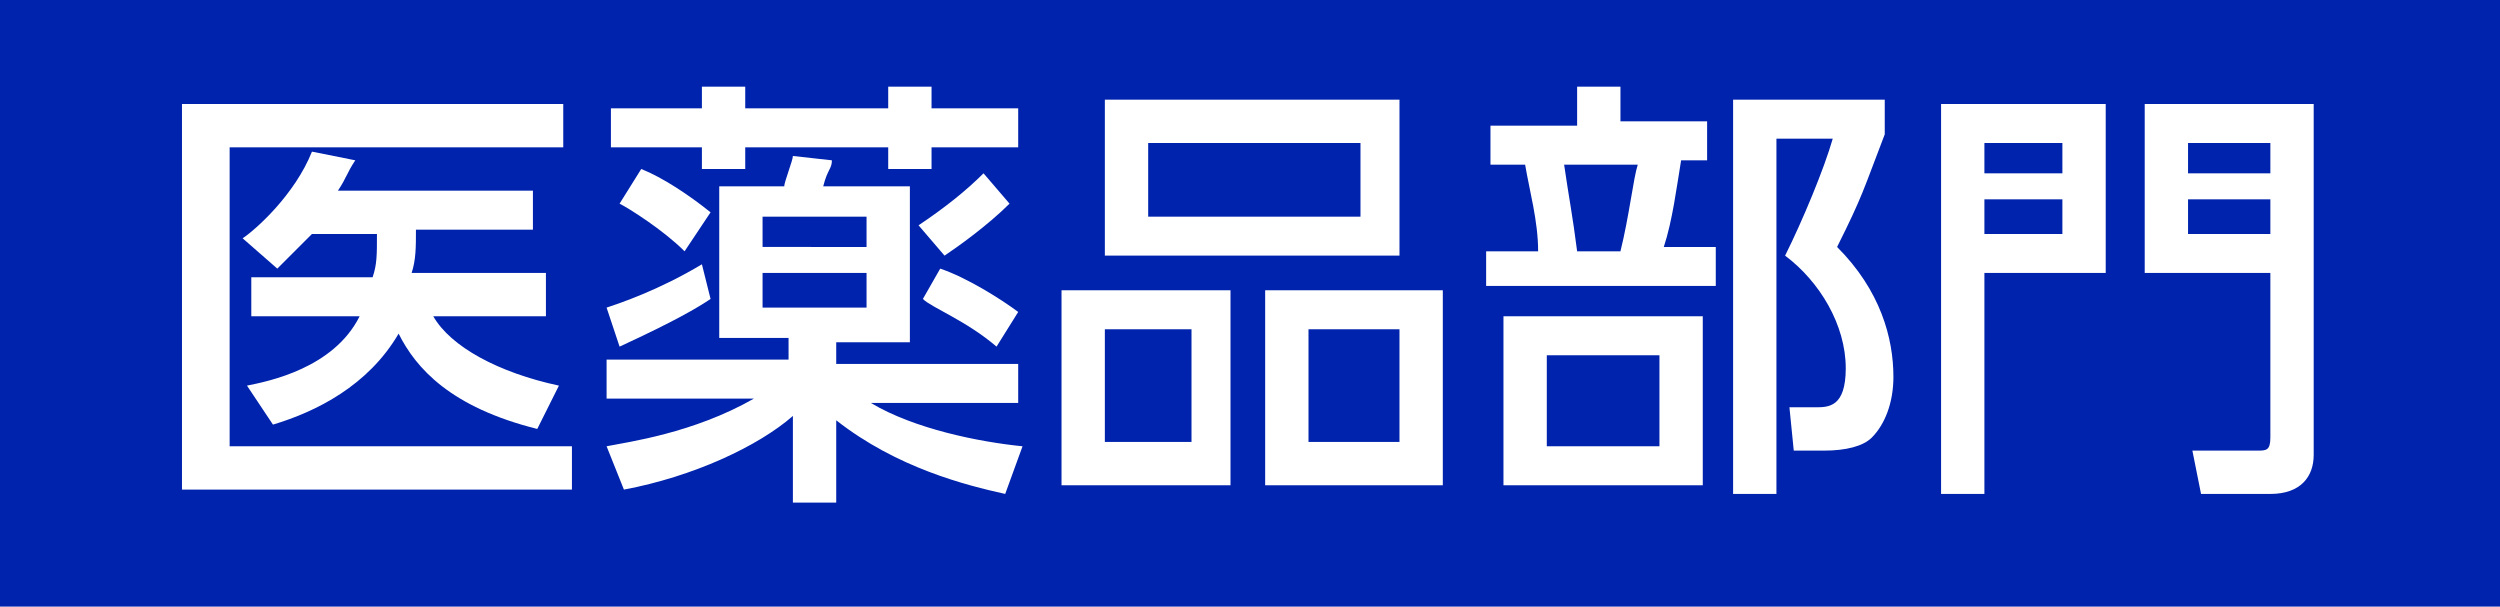 <?xml version="1.0" encoding="utf-8"?>
<!-- Generator: Adobe Illustrator 19.1.0, SVG Export Plug-In . SVG Version: 6.00 Build 0)  -->
<svg version="1.1" id="レイヤー_1" xmlns="http://www.w3.org/2000/svg" xmlns:xlink="http://www.w3.org/1999/xlink" preserveAspectRatio="none" x="0px"
	 y="0px" width="57.7px" height="14px" viewBox="0 0 57.7 14" style="enable-background:new 0 0 57.7 14;" xml:space="preserve">
<style type="text/css">
	.st0{fill:#FFFFFF;}
	.st1{fill:#E60012;}
	.st2{fill:#005BBF;}
	.st3{fill:#00519B;}
	.st4{fill:#FF5586;}
	.st5{fill:#666666;}
	.st6{fill:#FF3300;}
	.st7{fill:#64B4FF;}
	.st8{fill:#0023AE;}
	.st9{fill:#68AA00;}
	.st10{fill:#FF829A;}
</style>
<g>
	<rect class="st8" width="57.7" height="14"/>
</g>
<g>
	<path class="st0" d="M13,2.4v1H5.3v6.9h7.9v1h-9V2.4H13z M12.6,6.4v0.9H10c0.4,0.7,1.5,1.3,2.9,1.6l-0.5,1c-2-0.5-2.8-1.4-3.2-2.2
		C8.5,8.9,7.3,9.5,6.3,9.8L5.7,8.9c0.5-0.1,2-0.4,2.6-1.6H5.8V6.4h2.8c0.1-0.3,0.1-0.5,0.1-1H7.2C6.9,5.7,6.7,5.9,6.4,6.2L5.6,5.5
		c0.3-0.2,1.2-1,1.6-2l1,0.2C8,4,8,4.1,7.8,4.4h4.5v0.9H9.6c0,0.4,0,0.7-0.1,1H12.6z"/>
	<path class="st0" d="M16.4,6.9c-0.3,0.2-0.8,0.5-2.1,1.1L14,7.1c0.3-0.1,1.2-0.4,2.2-1L16.4,6.9z M18.3,9.6
		c-0.8,0.7-2.3,1.4-3.9,1.7l-0.4-1c0.5-0.1,2-0.3,3.4-1.1h-3.4V8.3h4.2V7.8h-1.6V4.3h1.5c0-0.1,0.2-0.6,0.2-0.7l0.9,0.1
		c0,0.2-0.1,0.2-0.2,0.6H21v3.6h-1.7v0.5h4.2v0.9h-3.4c1,0.6,2.5,0.9,3.5,1l-0.4,1.1c-0.9-0.2-2.5-0.6-3.9-1.7v1.9h-1V9.6z M16.2,2
		h1v0.5h3.3V2h1v0.5h2v0.9h-2v0.5h-1V3.4h-3.3v0.5h-1V3.4h-2.1V2.5h2.1V2z M14.8,3.9c0.5,0.2,1.1,0.6,1.6,1l-0.6,0.9
		c-0.5-0.5-1.3-1-1.5-1.1L14.8,3.9z M17.6,5v0.7H20V5H17.6z M17.6,6.3v0.8H20V6.3H17.6z M23.3,4.7c-0.5,0.5-1.2,1-1.5,1.2l-0.6-0.7
		c0.6-0.4,1.1-0.8,1.5-1.2L23.3,4.7z M21.7,6.2c0.6,0.2,1.4,0.7,1.8,1L23,8c-0.7-0.6-1.5-0.9-1.7-1.1L21.7,6.2z"/>
	<path class="st0" d="M28.4,6.7v4.5h-3.9V6.7H28.4z M32.3,2.3v3.6h-6.8V2.3H32.3z M25.5,7.6v2.6h2V7.6H25.5z M26.5,3.3V5h4.9V3.3
		H26.5z M33.3,6.7v4.5h-4.1V6.7H33.3z M30.2,7.6v2.6h2.1V7.6H30.2z"/>
	<path class="st0" d="M36.4,2.9V2h1v0.8h2v0.9h-0.6c-0.1,0.6-0.2,1.4-0.4,2h1.2v0.9h-5.3V5.8h1.2c0-0.7-0.2-1.4-0.3-2h-0.8V2.9H36.4
		z M39.3,11.2h-4.6V7.3h4.6V11.2z M38.3,8.2h-2.6v2.1h2.6V8.2z M37.4,5.8c0.2-0.8,0.3-1.7,0.4-2h-1.7c0.1,0.7,0.2,1.2,0.3,2H37.4z
		 M40,11.4V2.3h3.5v0.8C43,4.4,43,4.5,42.4,5.7c1,1,1.3,2.1,1.3,3c0,0.6-0.2,1.1-0.5,1.4c-0.2,0.2-0.6,0.3-1.1,0.3h-0.7l-0.1-1h0.6
		c0.3,0,0.7,0,0.7-0.9c0-1-0.6-2-1.4-2.6c0.4-0.8,0.9-2,1.1-2.7H41v8.2H40z"/>
	<path class="st0" d="M44.8,2.4h3.8v3.9h-2.8v5.1h-1V2.4z M45.8,4h1.8V3.3h-1.8V4z M45.8,5.4h1.8V4.6h-1.8V5.4z M52.4,6.3h-2.9V2.4
		h3.9v8.1c0,0.5-0.3,0.9-1,0.9h-1.6l-0.2-1h1.5c0.2,0,0.3,0,0.3-0.3V6.3z M50.5,4h1.9V3.3h-1.9V4z M50.5,5.4h1.9V4.6h-1.9V5.4z"/>
</g>
</svg>
